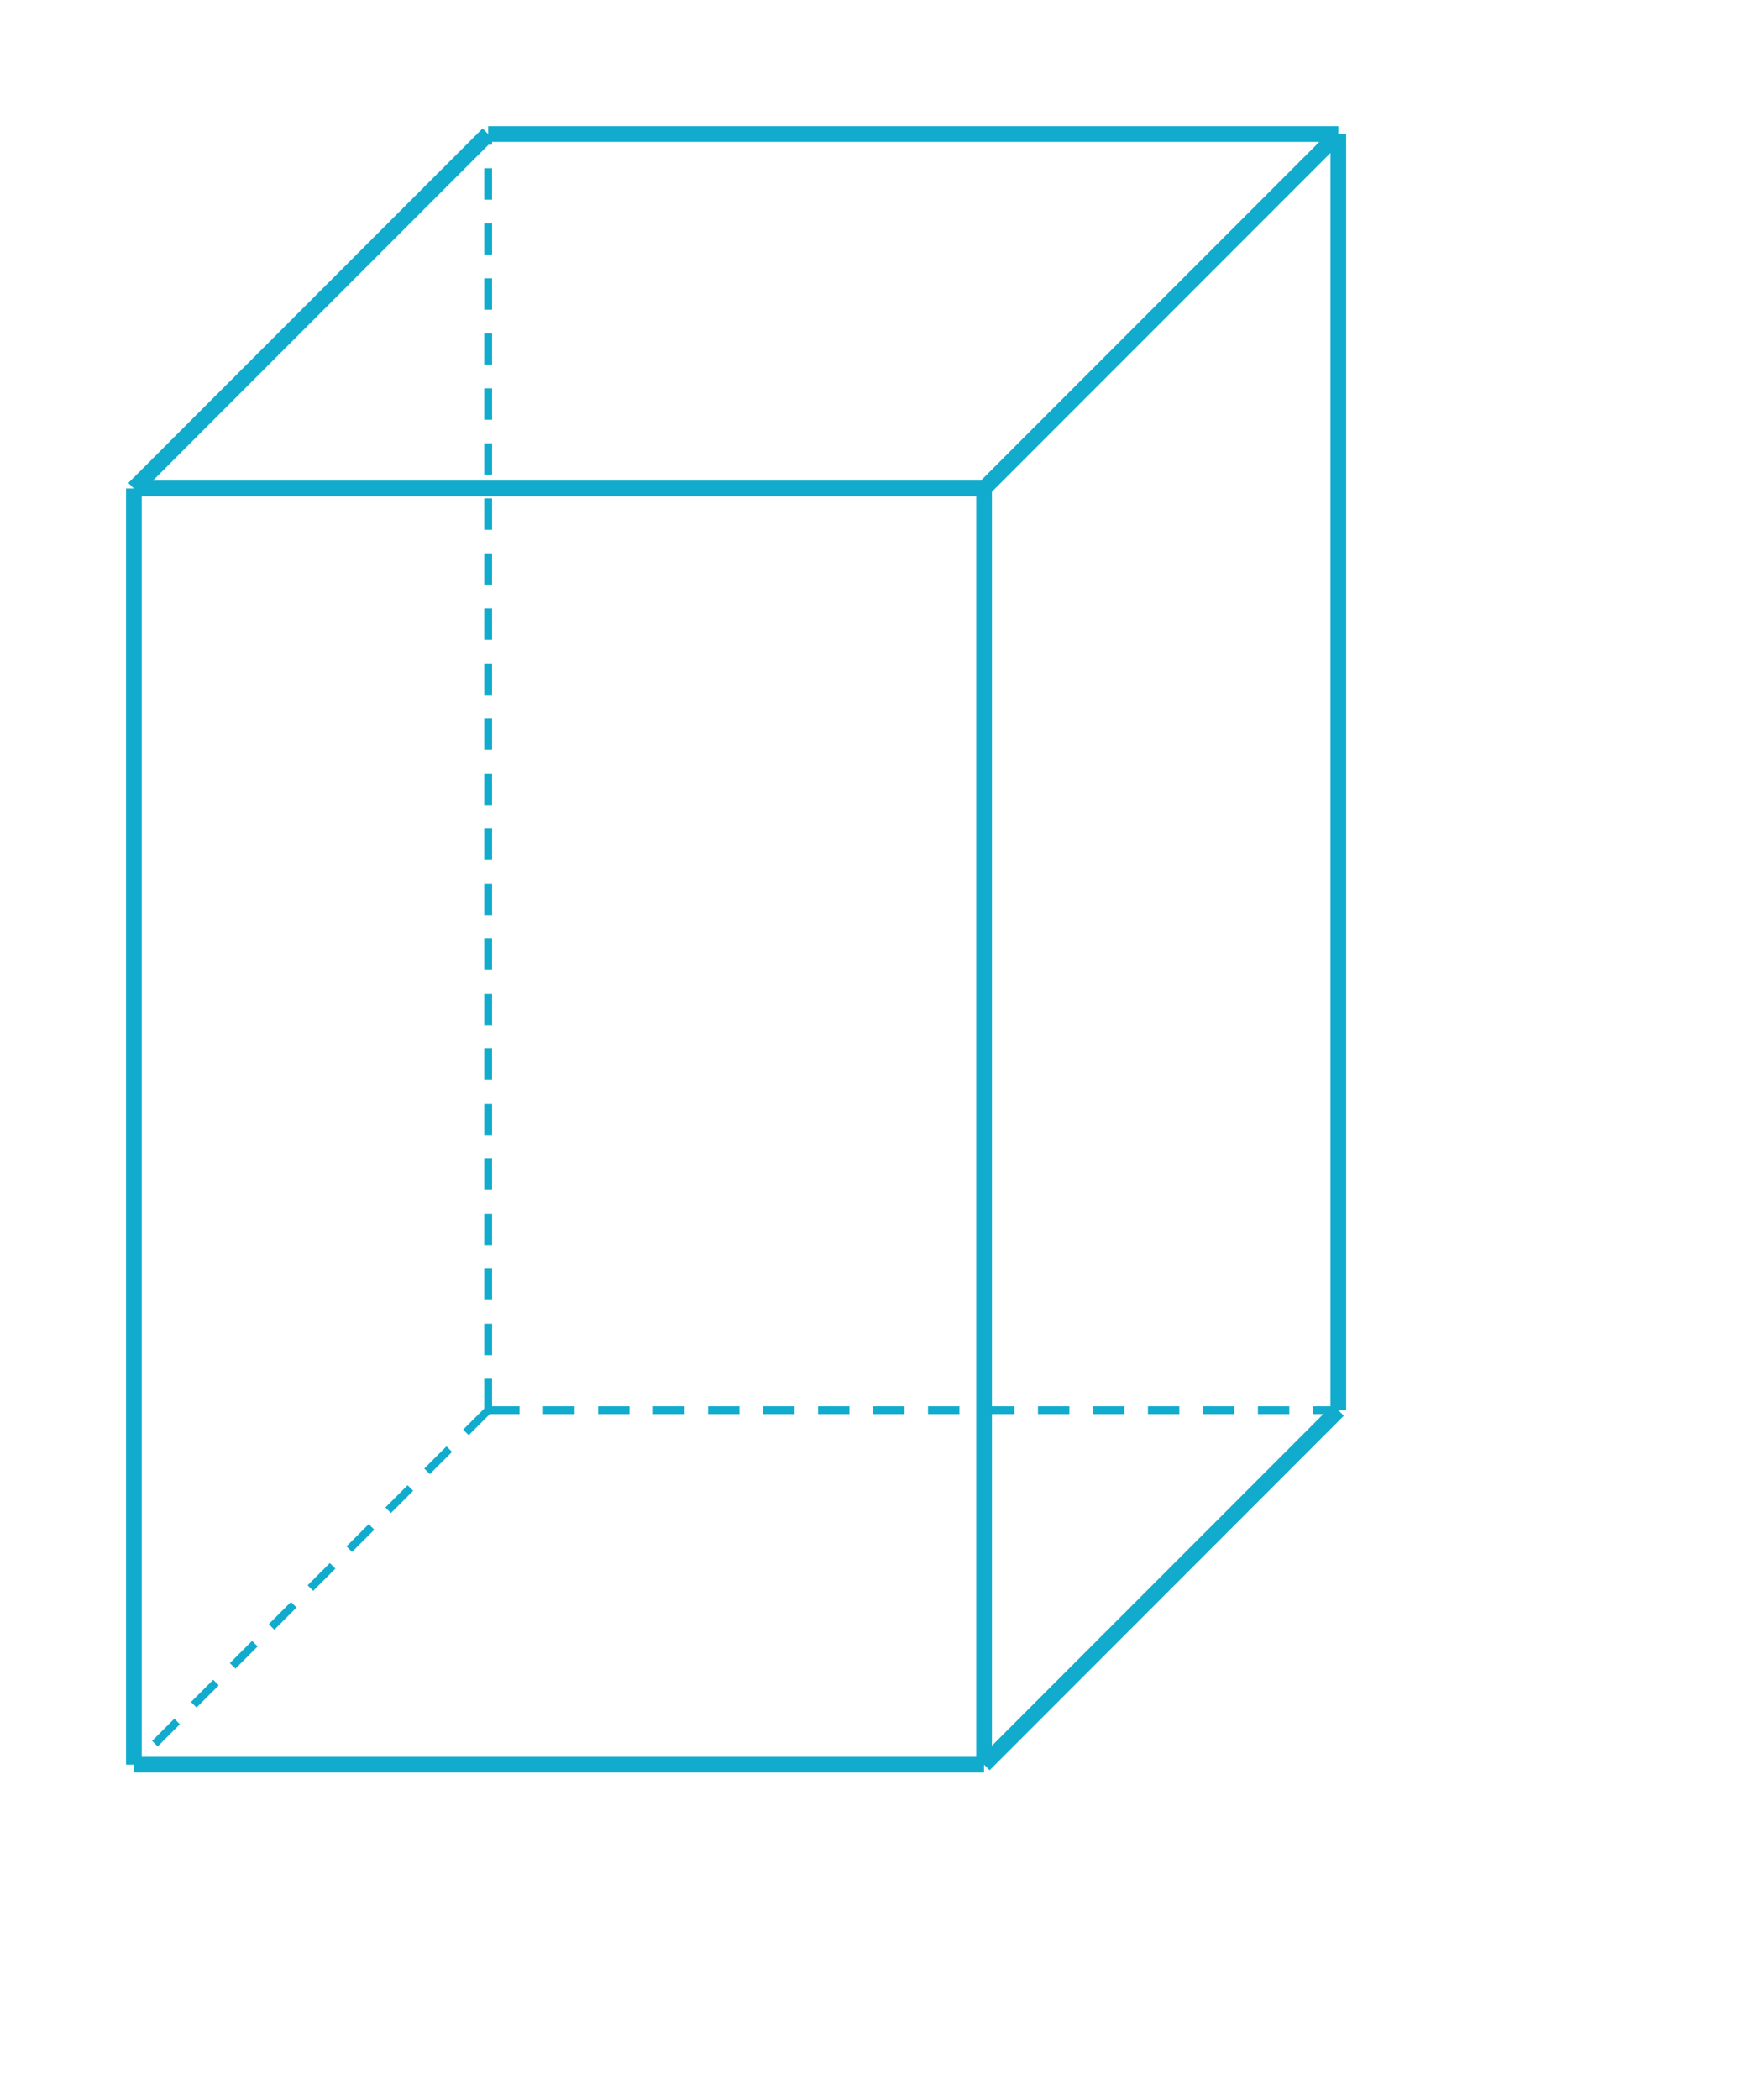 <svg xmlns="http://www.w3.org/2000/svg" width="221.522" height="267.116" viewBox="0 0 221.522 267.116"><path fill="none" stroke="#11accd" d="M17.047 224.498h108.235M17.047 224.498V62.145M125.282 62.145H17.047M125.282 62.145v162.353M125.282 62.145l45.098-45.098M125.282 224.498L170.38 179.4M17.047 62.145l45.098-45.098M62.145 17.047H170.38M170.38 179.4V17.047" stroke-width="2"/><path fill="none" stroke="#11accd" d="M62.145 179.4V17.047M62.145 179.4l-45.098 45.098M62.145 179.4H170.38" stroke-dasharray="4,3"/></svg>
